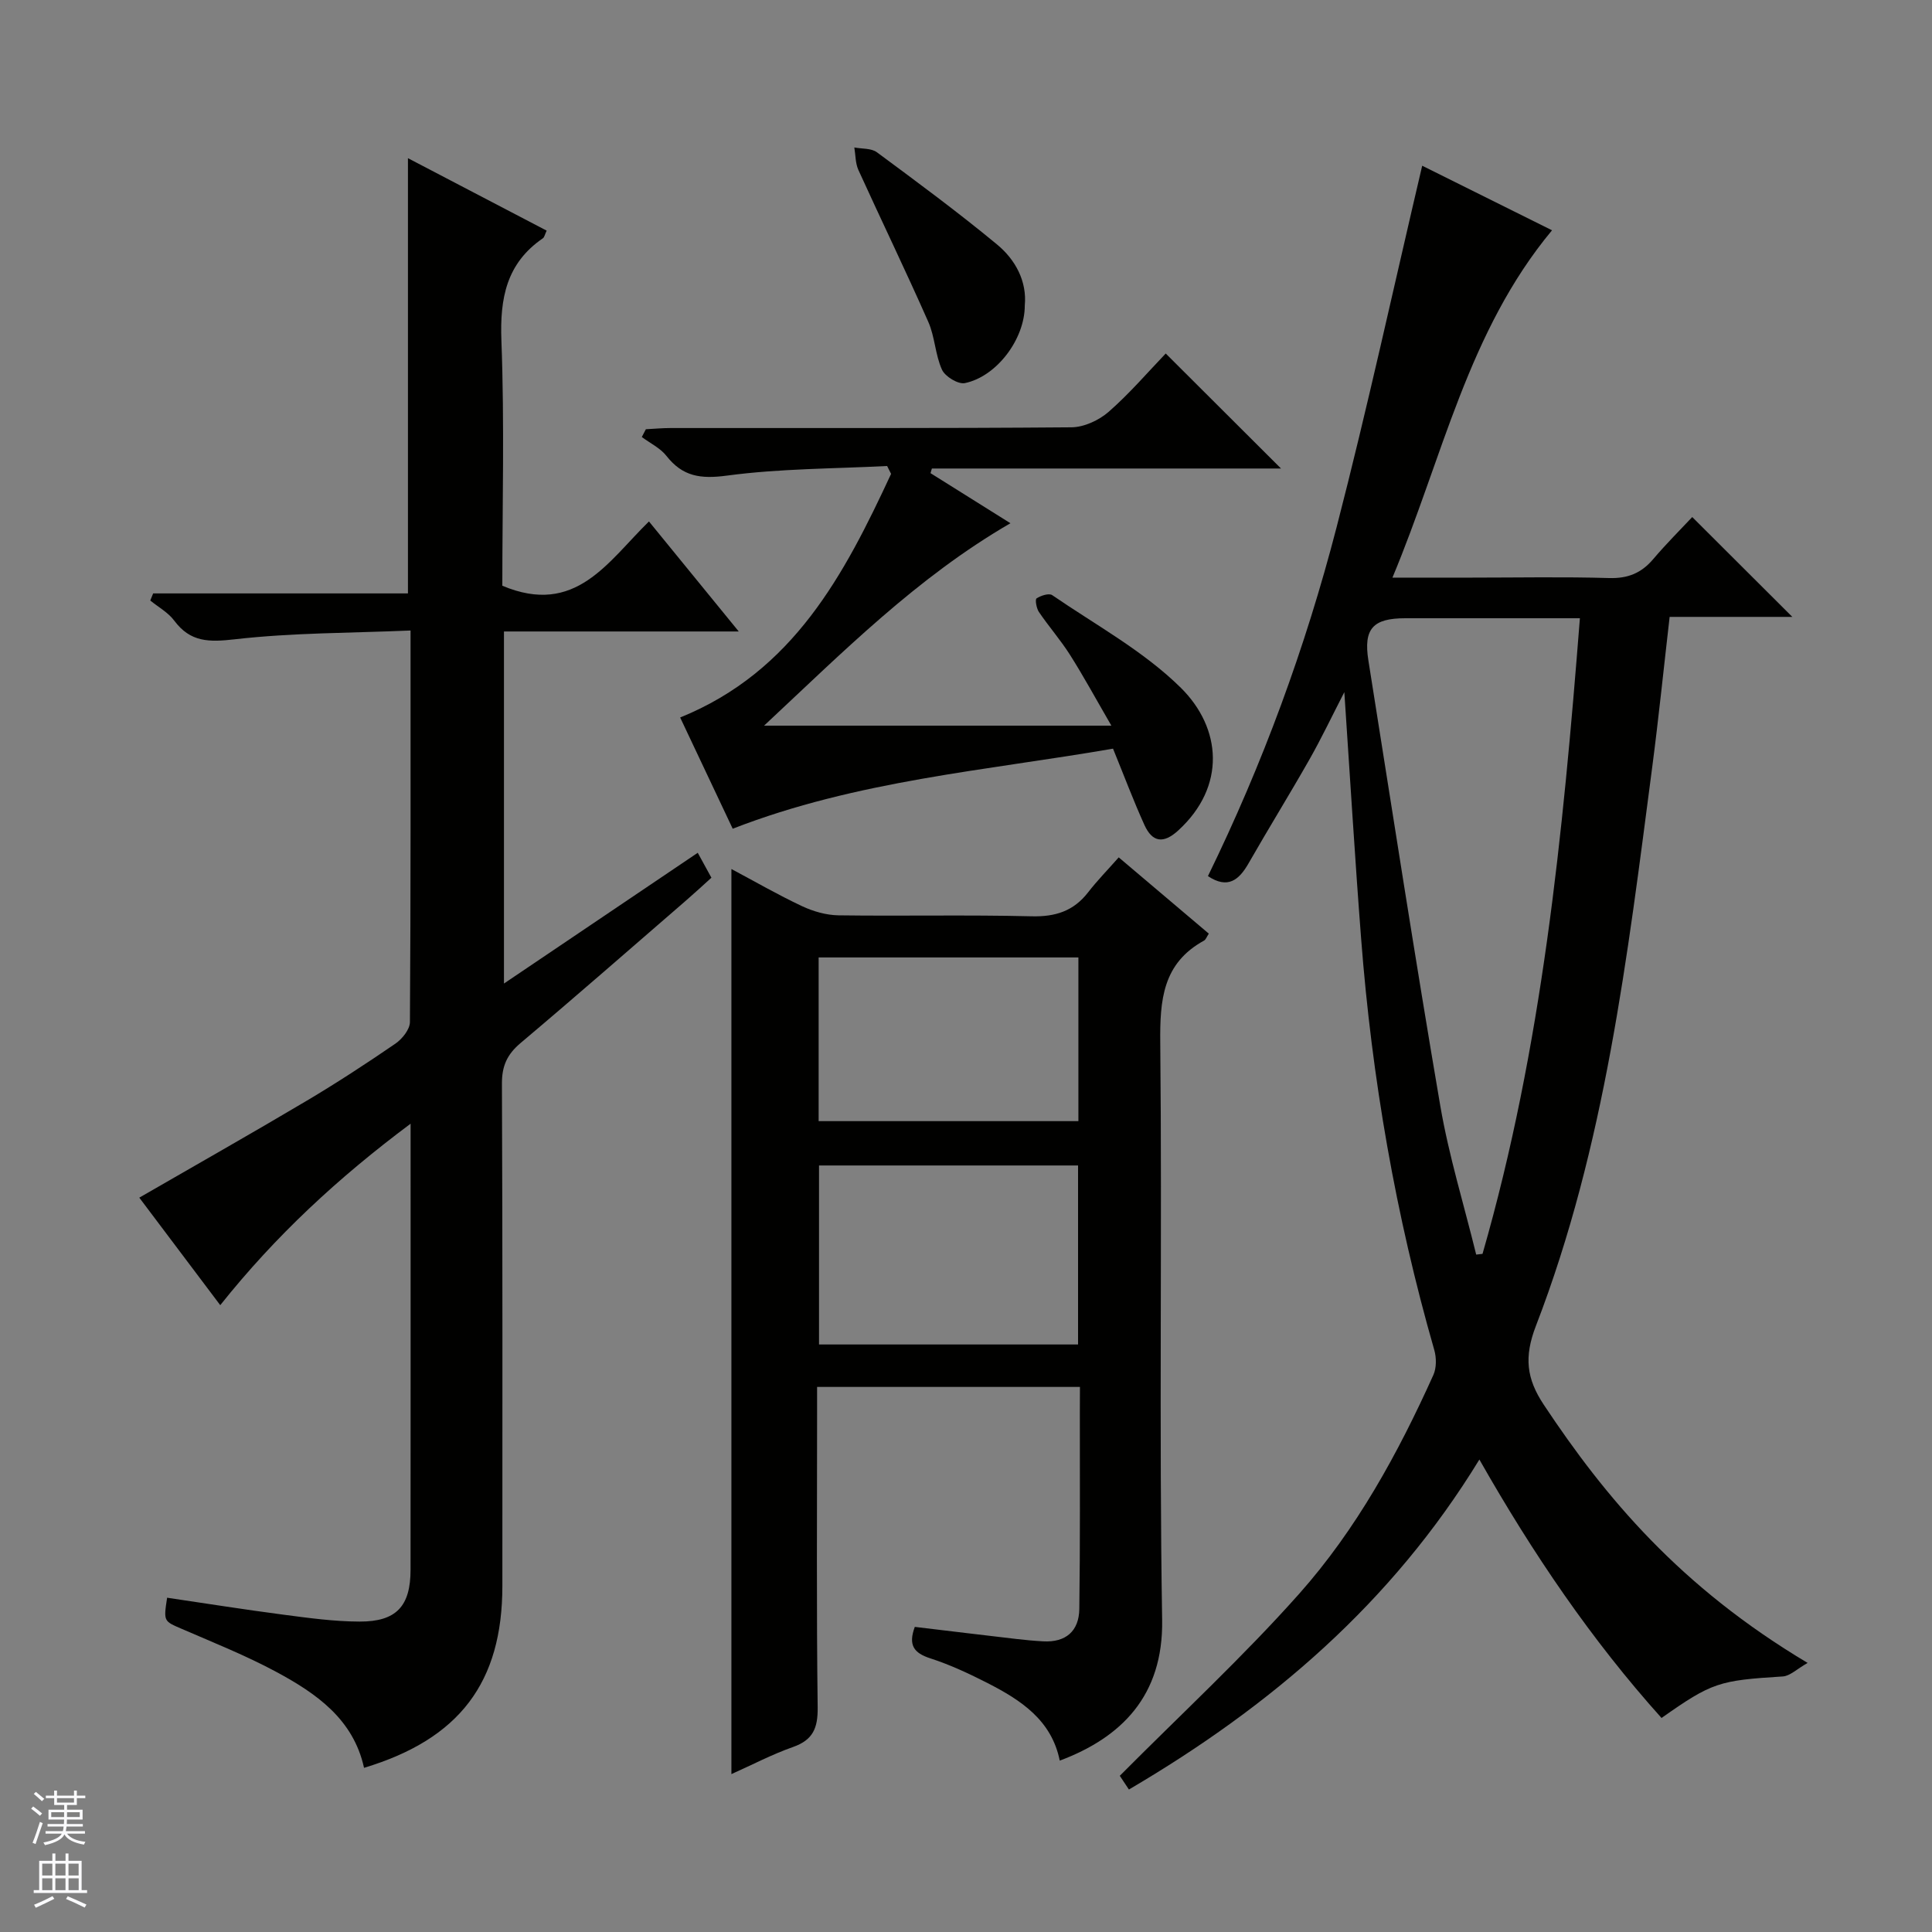 <svg enable-background="new 0 0 400 400" viewBox="0 0 400 400" xmlns="http://www.w3.org/2000/svg"><rect x="0" y="0" width="400" height="400" fill="#808080" stroke="none"/><g fill="#010100"><path d="m374.25 344.29c-2.24 1.27-3.64 2.7-5.13 2.8-13.25.83-14.65 1.23-25.12 8.6-14.46-16.11-26.58-33.92-37.71-53.51-18.15 29.7-43.19 51.08-72.56 68.32-.92-1.38-1.7-2.55-1.89-2.84 12.67-12.75 25.53-24.63 37.11-37.65 11.87-13.35 20.47-29.04 27.81-45.33.66-1.46.65-3.56.2-5.15-8-27.86-12.93-56.27-15.15-85.15-1.29-16.7-2.29-33.42-3.48-51.08-2.6 5.05-4.75 9.58-7.22 13.93-4.1 7.22-8.48 14.29-12.6 21.5-2 3.5-4.32 5.38-8.42 2.66 11.3-23.13 20.18-47.29 26.64-72.24 6.38-24.67 11.79-49.6 17.72-74.84 8.49 4.23 17.52 8.72 26.88 13.37-17.42 20.94-22.62 47.01-33.04 71.91h16.39c9.5 0 19-.19 28.49.09 3.87.11 6.66-1.03 9.11-3.92 2.69-3.17 5.64-6.11 8.08-8.71 7.23 7.21 14.01 13.97 20.72 20.67-7.83 0-16.46 0-25.4 0-1.24 10.77-2.28 20.98-3.61 31.14-5.13 39.16-9.74 78.48-24.08 115.66-2.48 6.43-1.95 10.92 1.63 16.31 12.75 19.21 28.2 37.7 54.63 53.46zm-47.15-216.29c-12.58 0-24.37 0-36.15 0-6.7 0-8.68 2.17-7.64 8.74 4.89 30.76 9.64 61.54 14.89 92.23 1.78 10.38 4.92 20.53 7.43 30.78.44-.05.88-.1 1.31-.15 12.31-42.74 16.64-86.71 20.16-131.6z"/><path d="m104 121.27c15.18 6.39 21.81-4.96 30.36-13.31 6.15 7.53 12.07 14.79 18.59 22.78-16.61 0-32.45 0-48.61 0v72.89c13.58-9.16 26.75-18.05 40.12-27.07.98 1.79 1.77 3.23 2.83 5.16-1.67 1.51-3.34 3.06-5.06 4.55-11.45 9.91-22.85 19.9-34.43 29.66-2.8 2.36-3.9 4.75-3.88 8.45.15 34.66.09 69.32.09 103.97 0 19.97-8.87 31.71-28.64 37.66-2.21-10.08-9.88-15.4-18.16-19.86-6.28-3.38-12.95-6.04-19.51-8.88-3.81-1.65-3.86-1.52-3.1-6.48 7.99 1.18 15.97 2.45 23.99 3.5 5.27.69 10.58 1.43 15.88 1.44 7.6.02 10.53-3.2 10.53-10.73.02-29.33.01-58.65.01-87.98 0-1.12 0-2.25 0-4.37-15.01 11.2-27.94 23.18-39.41 37.57-5.7-7.57-11.22-14.91-16.76-22.26 11.69-6.75 23.2-13.26 34.57-20.01 6.29-3.73 12.42-7.74 18.45-11.87 1.41-.97 3-2.95 3.01-4.48.18-26.64.13-53.28.13-81.06-12.36.53-24.46.45-36.4 1.82-5.33.61-9.19.62-12.53-3.87-1.25-1.68-3.28-2.79-4.96-4.16.2-.49.4-.98.6-1.47h52.75c0-30.39 0-59.93 0-90.11 9.61 5.02 19.1 9.98 28.72 15-.38.8-.47 1.37-.79 1.59-7.55 5.18-8.91 12.41-8.58 21.18.65 17.11.19 34.27.19 50.75z"/><path d="m223.59 287.15c-18.34 0-35.98 0-54.42 0v5.36c0 20.33-.14 40.66.12 60.99.05 4.28-.96 6.74-5.11 8.2-4.32 1.52-8.41 3.67-12.75 5.61 0-62.59 0-124.64 0-187.39 4.85 2.58 9.64 5.35 14.62 7.69 2.32 1.09 5.02 1.86 7.55 1.9 13.33.18 26.67-.13 39.99.2 4.92.12 8.67-1.07 11.69-4.96 1.92-2.48 4.13-4.73 6.34-7.24 6.75 5.71 12.69 10.74 18.65 15.79-.43.65-.61 1.23-.99 1.44-8.57 4.7-9.15 12.3-9.06 21.14.4 39.82-.26 79.66.39 119.48.26 15.8-8.5 24.4-21.2 29.16-1.68-8.37-8.03-12.52-14.91-16.04-3.84-1.96-7.78-3.81-11.87-5.13-3.41-1.1-4.64-2.72-3.23-6.52 7.01.84 14.05 1.69 21.09 2.51 1.82.21 3.64.38 5.46.48 4.71.27 7.44-2.11 7.51-6.69.19-13.5.1-26.99.11-40.49.02-1.65.02-3.29.02-5.49zm-.39-8.79c0-12.7 0-24.89 0-37.06-18.11 0-35.84 0-53.63 0v37.06zm-53.71-80.13v33.89h53.78c0-11.56 0-22.65 0-33.89-18.03 0-35.76 0-53.78 0z"/><path d="m265.22 97c-23.92 0-48.1 0-72.28 0-.1.32-.19.64-.29.96 5.4 3.39 10.8 6.77 16.55 10.37-19.41 11.24-34.82 26.8-51.01 41.91h71.91c-3.29-5.68-5.78-10.26-8.56-14.65-1.95-3.08-4.39-5.86-6.44-8.88-.52-.76-.83-2.6-.49-2.82.88-.58 2.57-1.13 3.24-.67 9.04 6.2 18.94 11.58 26.63 19.18 8.42 8.33 9.44 20.41-.54 29.54-3.08 2.82-5.37 2.43-6.99-1.12-2.26-4.98-4.18-10.11-6.51-15.82-26.15 4.54-53 6.56-78.74 16.58-3.5-7.42-7.17-15.18-10.88-23.03 23.5-9.53 34-29.64 43.67-50.44-.27-.54-.55-1.08-.82-1.63-11.07.57-22.22.52-33.17 1.99-5.45.73-9.16.2-12.52-4.08-1.28-1.63-3.38-2.63-5.1-3.91.28-.54.56-1.07.84-1.61 1.7-.09 3.41-.25 5.11-.25 27.66-.02 55.33.08 82.99-.15 2.62-.02 5.72-1.46 7.73-3.22 4.36-3.82 8.17-8.28 11.8-12.06 8.18 8.15 15.96 15.92 23.87 23.81z"/><path d="m212.17 63.25c0 6.99-5.84 14.72-12.41 16.07-1.39.28-4.08-1.36-4.73-2.77-1.41-3.1-1.46-6.81-2.84-9.92-4.66-10.55-9.69-20.94-14.47-31.44-.63-1.39-.58-3.1-.84-4.66 1.58.31 3.51.13 4.68 1 8.38 6.2 16.78 12.4 24.81 19.04 3.91 3.21 6.27 7.71 5.8 12.68z"/></g><path d="m6.45 374.46.42-.45c.65.47 1.27.95 1.85 1.44l-.45.49c-.66-.56-1.26-1.06-1.83-1.48m.93 7.33-.63-.26c.55-1.36 1.05-2.8 1.52-4.33.19.1.38.19.59.27-.46 1.29-.95 2.73-1.48 4.32m-.38-10.38.44-.42c.43.34 1.01.82 1.74 1.44l-.49.49c-.53-.51-1.09-1.01-1.69-1.51m2.5.35h1.72v-1.04h.59v1.04h3.52v-1.04h.59v1.04h1.75v.53h-1.75v1.42h-2.03v.97h3.22v2.03h-3.24c0 .35-.01.66-.03.93h3.32v.53h-3.37c-.03.27-.08.58-.15.94h3.96v.53h-3.71c.67.92 1.93 1.48 3.79 1.68-.13.24-.23.44-.29.59-2.13-.38-3.48-1.08-4.04-2.12-.43.97-1.77 1.72-4.03 2.23-.09-.19-.2-.37-.33-.55 2.1-.42 3.37-1.03 3.81-1.83h-3.36v-.53h3.58c.08-.29.13-.61.16-.94h-3.33v-.53h3.39c.02-.27.04-.58.04-.93h-3.23v-2.03h3.25v-.97h-2.07v-1.42h-1.73zm1.12 3.44v1h2.65c.01-.3.02-.44.01-.4v-.25-.35zm1.19-2h3.52v-.91h-3.52zm4.71 2h-2.63v.59c0 .15-.01.28-.01.4h2.64z" fill="#fafafc"/><path d="m13.55 383.74h.63v1.52h2.72v6.07h1.13v.6h-11.05v-.6h1.13v-6.07h2.73v-1.52h.63v1.52h2.1v-1.52zm-2.68 8.83.38.56c-1.24.63-2.53 1.25-3.85 1.85-.1-.21-.21-.42-.34-.63 1.36-.55 2.63-1.15 3.81-1.78m-2.13-4.27h2.1v-2.45h-2.1zm0 3.04h2.1v-2.46h-2.1zm2.72-3.04h2.1v-2.45h-2.1zm0 3.04h2.1v-2.46h-2.1zm6.07 3.6c-1.41-.71-2.7-1.3-3.86-1.78l.35-.56c1.45.62 2.75 1.19 3.88 1.72zm-1.25-9.09h-2.1v2.45h2.1zm-2.09 5.49h2.1v-2.46h-2.1z" fill="#fafafc"/></svg>